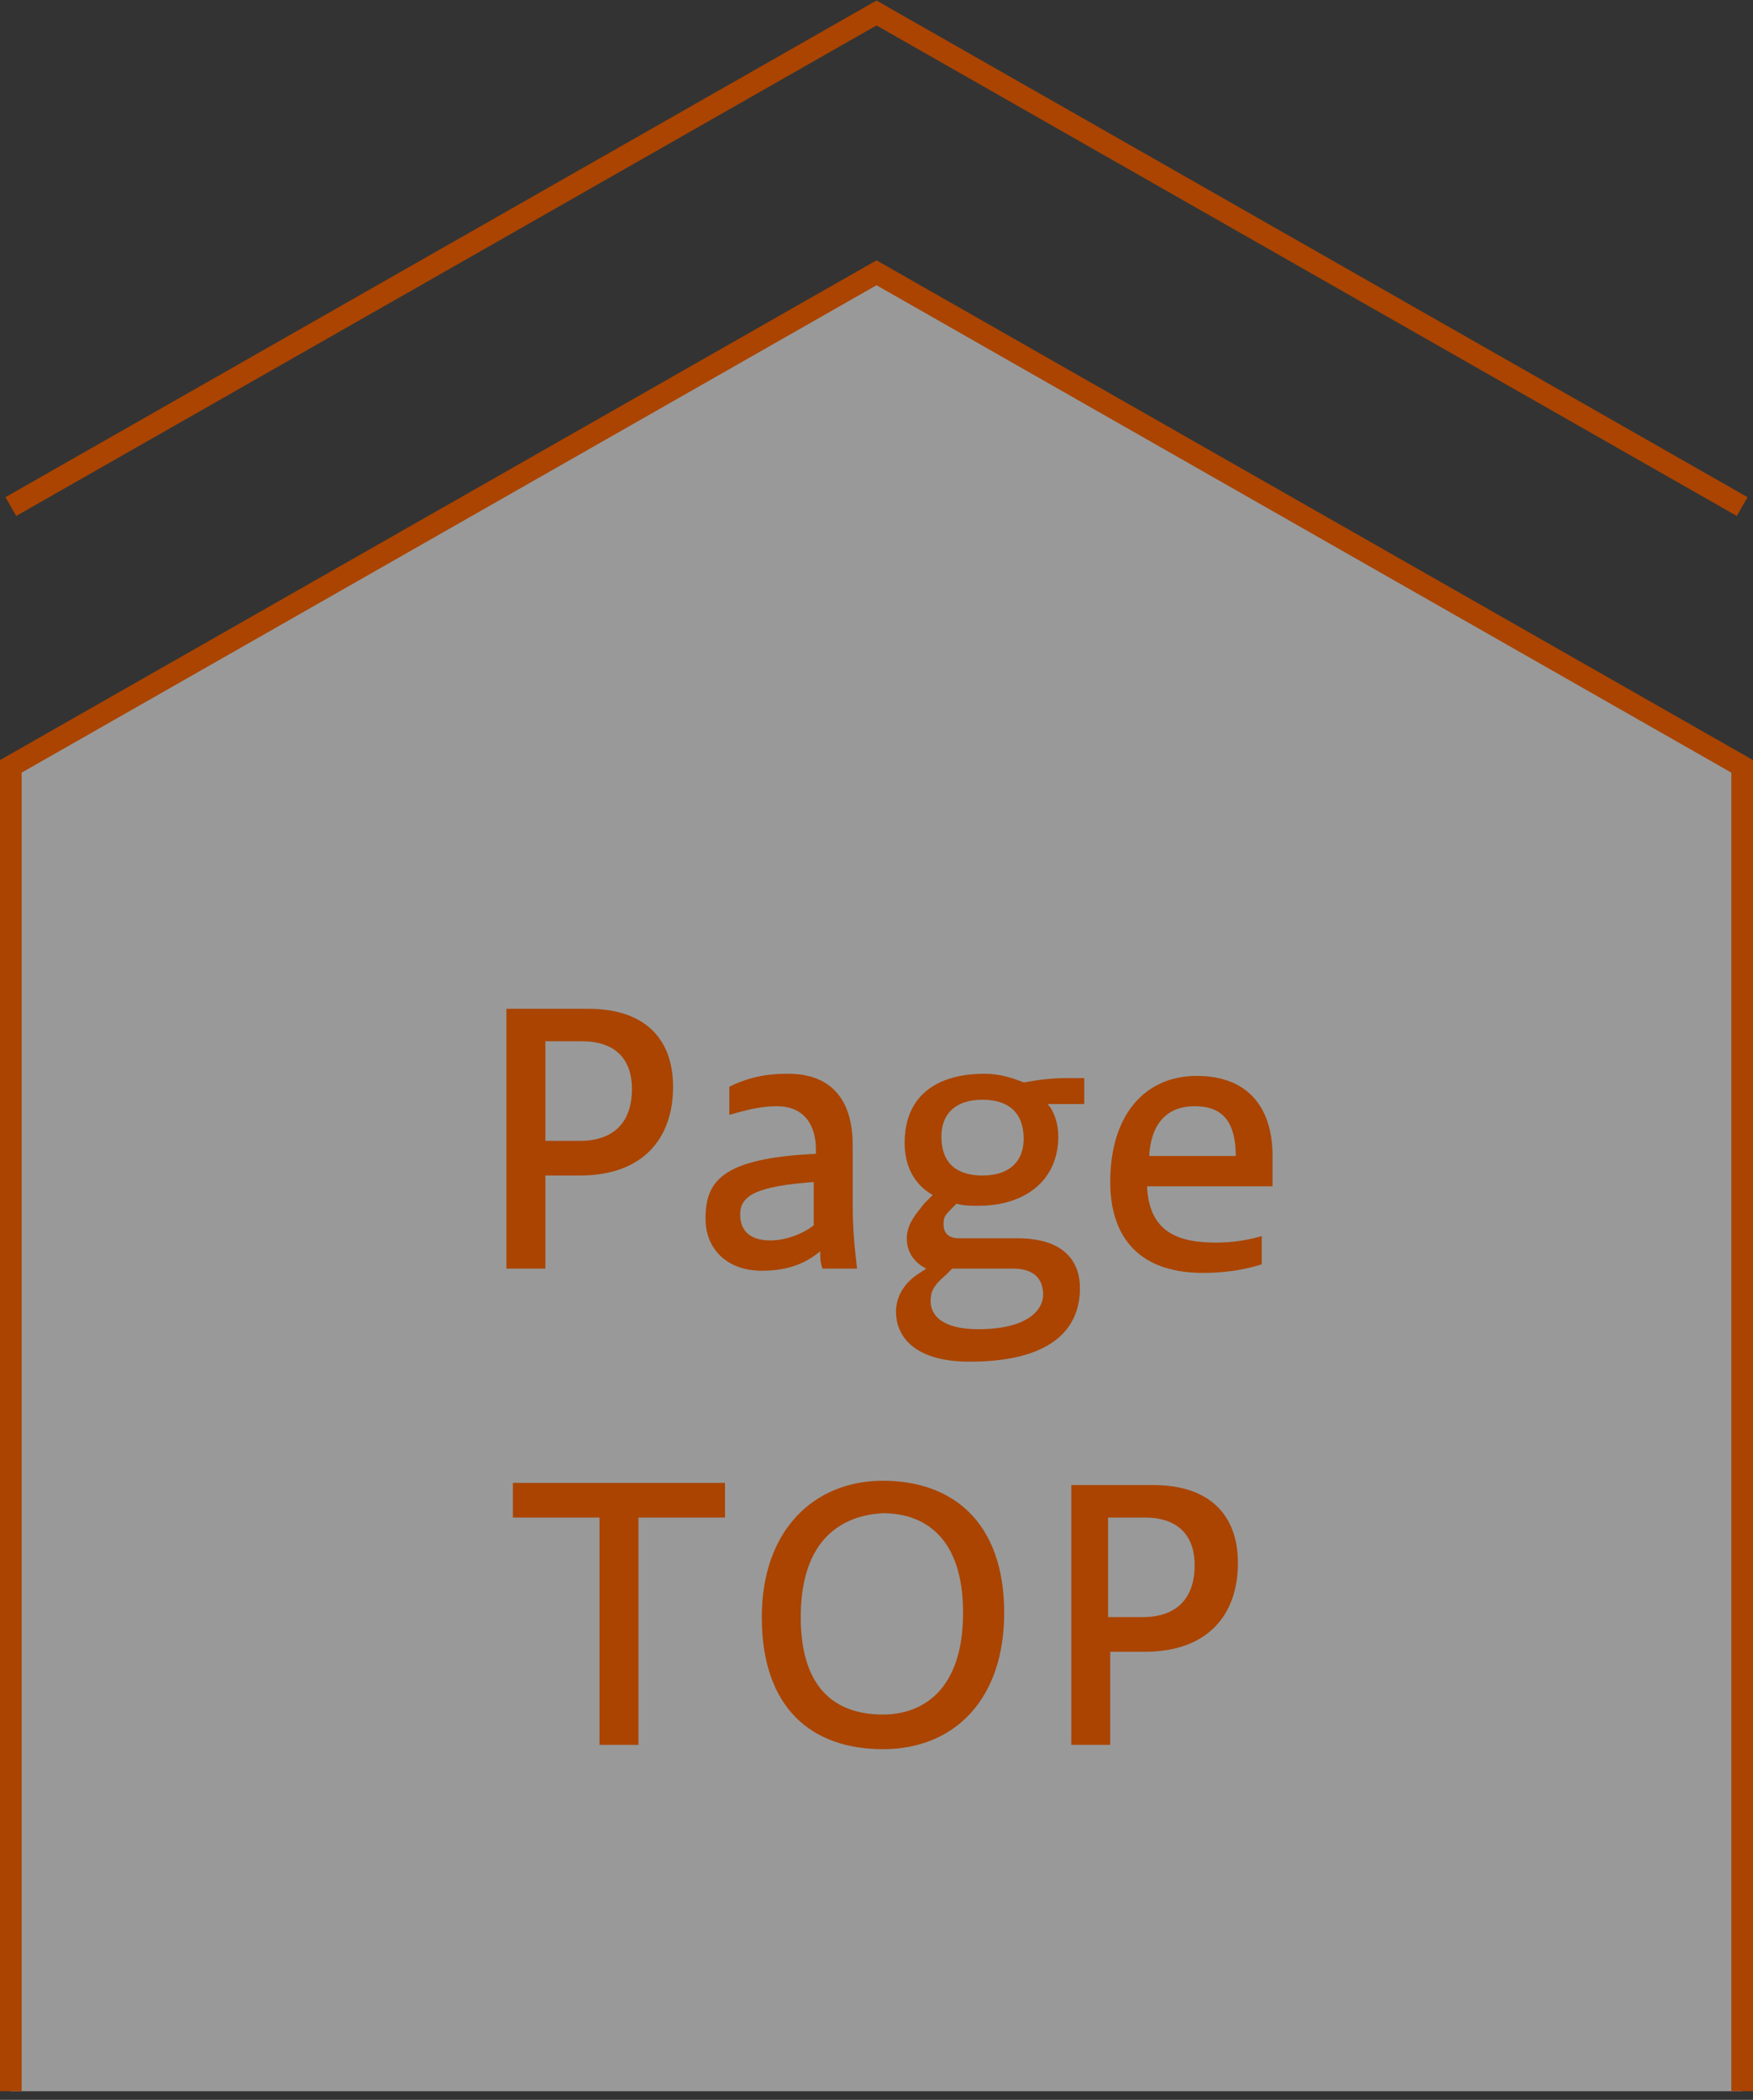 <?xml version="1.0" encoding="utf-8"?>
<svg version="1.1" xmlns="http://www.w3.org/2000/svg" xmlns:xlink="http://www.w3.org/1999/xlink" x="0px" y="0px" width="81px" height="97px" viewBox="0 0 81 97" style="enable-background:new 0 0 81 97;" xml:space="preserve">
<rect x="0" y="0" width="81" height="97" fill="#333333" stroke="none"/>
<style type="text/css">
.st0{fill:#FFF;fill-opacity:0.5;stroke:#a40;stroke-miterlimit:10;}
.st1{fill:none;stroke:#a40;stroke-miterlimit:10;}
.st2{fill:#a40;}
</style>
<polyline class="st0" points="0.5,96.6 0.5,35.4 40.5,12.6 80.5,35.4 80.5,96.6 	"/>
<polyline class="st1" points="0.5,23.4 40.5,0.6 80.5,23.4 	"/>
<path class="st2" d="M23.4,58.6v-12h3.8c2.5,0,3.9,1.3,3.9,3.6c0,2.4-1.4,4.1-4.3,4.1h-1.6v4.3H23.4z M26.8,52.7
	c1.5,0,2.4-0.8,2.4-2.4c0-1.4-0.8-2.2-2.3-2.2h-1.7v4.6H26.8z"/>
<path class="st2" d="M38,58.6c-0.1-0.3-0.1-0.5-0.1-0.8c-0.6,0.5-1.4,0.9-2.7,0.9c-1.6,0-2.6-1-2.6-2.4c0-1.7,0.7-2.8,5.1-3v-0.2
	c0-1.2-0.6-2-1.8-2c-0.8,0-1.5,0.2-2.2,0.4v-1.3c1-0.5,1.9-0.6,2.7-0.6c2.1,0,3,1.3,3,3.3v2.7c0,1.3,0.1,2.1,0.2,3H38z M37.6,54.6
	c-2.6,0.2-3.4,0.6-3.4,1.5c0,0.7,0.4,1.2,1.4,1.2c0.7,0,1.5-0.3,2-0.7V54.6z"/>
<path class="st2" d="M49.3,51c-0.3,0-0.6,0-0.9,0c0.3,0.3,0.5,0.9,0.5,1.5c0,2-1.5,3.2-3.7,3.2c-0.3,0-0.7,0-1-0.1l-0.3,0.3
	c-0.3,0.3-0.3,0.4-0.3,0.7c0,0.2,0.1,0.6,0.7,0.6H47c2.2,0,2.9,1.1,2.9,2.3c0,2.1-1.6,3.4-5.1,3.4c-2.7,0-3.4-1.3-3.4-2.3
	c0-0.9,0.6-1.5,1.1-1.8l0.3-0.2c-0.6-0.3-0.9-0.8-0.9-1.4c0-0.7,0.5-1.2,0.8-1.6l0.4-0.4c-0.9-0.5-1.3-1.4-1.3-2.4
	c0-2.2,1.5-3.2,3.7-3.2c0.7,0,1.3,0.2,1.8,0.4c0.6-0.1,1.2-0.2,2-0.2h0.8V51H49.3z M43.7,58.9c-0.6,0.5-0.7,0.8-0.7,1.2
	c0,0.7,0.6,1.3,2.2,1.3c2.3,0,3-0.9,3-1.6c0-0.7-0.4-1.2-1.4-1.2H44L43.7,58.9z M43.5,52.5c0,1.4,0.9,1.8,1.9,1.8
	c1.3,0,1.9-0.7,1.9-1.7c0-1.2-0.7-1.8-1.9-1.8C44.2,50.8,43.5,51.4,43.5,52.5z"/>
<path class="st2" d="M58.3,58.4c-0.9,0.3-1.9,0.4-2.7,0.4c-3.2,0-4.3-1.9-4.3-4.2c0-3.1,1.6-4.9,4-4.9c2.4,0,3.5,1.5,3.5,3.7v1.4
	H53c0.1,2.1,1.4,2.6,3.2,2.6c0.7,0,1.4-0.1,2.1-0.3V58.4z M57.1,53.4c0-1.8-0.8-2.3-1.9-2.3c-1.1,0-2,0.6-2.1,2.3H57.1z"/>
<path class="st2" d="M27.7,80.6V70.1h-4v-1.6h9.8v1.6h-4v10.5H27.7z"/>
<path class="st2" d="M46.4,74.5c0,4-2.3,6.3-5.6,6.3c-3.3,0-5.6-1.9-5.6-6.1c0-4,2.4-6.3,5.6-6.3C44,68.4,46.4,70.3,46.4,74.5z
	 M37,74.7c0,3.6,1.9,4.5,3.8,4.5c1.8,0,3.7-1.1,3.7-4.7c0-3.6-1.9-4.6-3.7-4.6C38.9,70,37,71.1,37,74.7z"/>
<path class="st2" d="M49.5,80.6v-12h3.8c2.5,0,3.9,1.3,3.9,3.6c0,2.4-1.4,4.1-4.3,4.1h-1.6v4.3H49.5z M52.8,74.7
	c1.5,0,2.4-0.8,2.4-2.4c0-1.4-0.8-2.2-2.3-2.2h-1.7v4.6H52.8z"/>
</svg>
